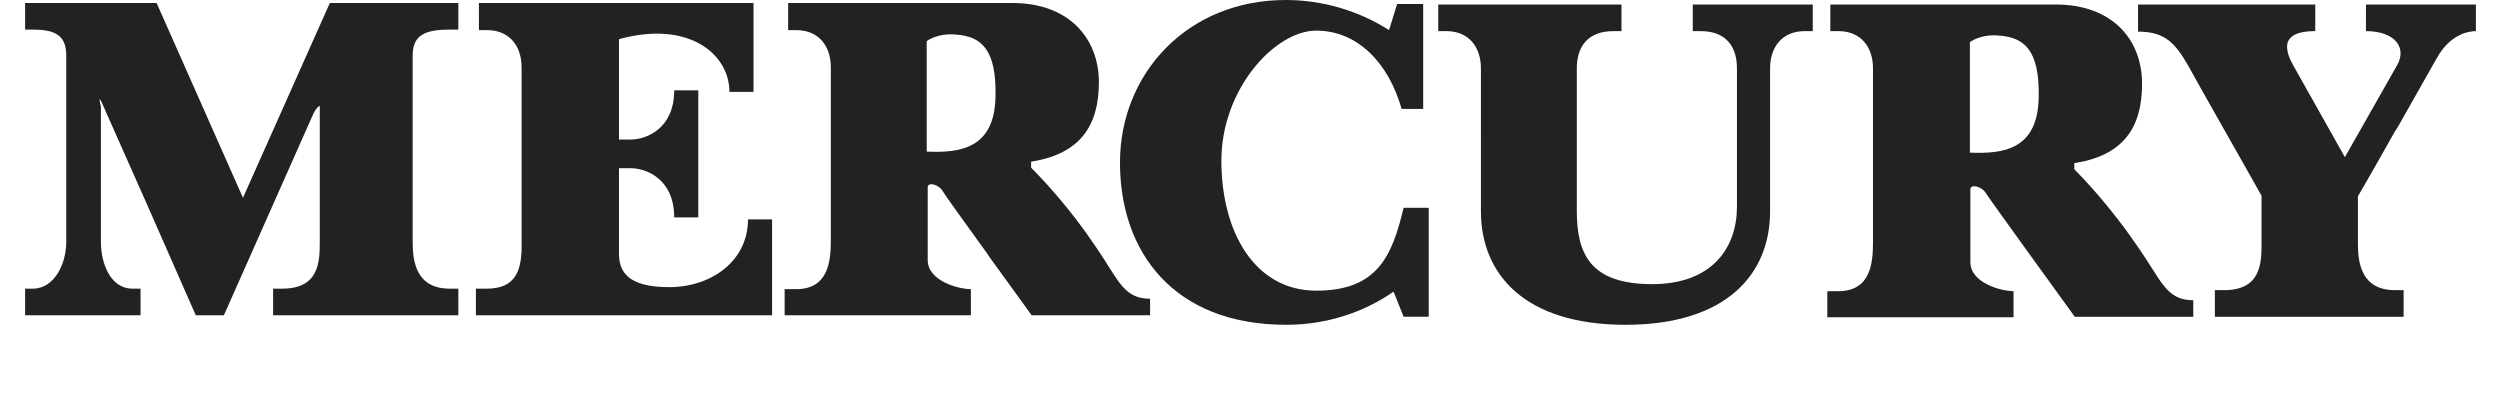 <?xml version="1.0" encoding="UTF-8"?>
<svg id="Layer_1" data-name="Layer 1" xmlns="http://www.w3.org/2000/svg" version="1.1" viewBox="0 0 498 79">
  <defs>
    <style>
      .cls-1 {
        fill: #202223;
        fill-rule: evenodd;
        stroke-width: 0px;
      }
    </style>
  </defs>
  <g id="_-Olympics" data-name="🚧-Olympics">
    <g id="Olympic-Logos">
      <g id="Metros_MercuryTagline" data-name="Metros/MercuryTagline">
        <g id="Brand">
          <g id="Logo">
            <path class="cls-1" d="M323,.9v5.3h-1.6c-5.3,0-7.3,3.3-7.3,7.4v28.5c0,8.7,2.9,14.5,15,14.5s16.9-7.4,16.9-15.4V13.6c0-4.1-2-7.4-7.2-7.4h-1.6V.9h23.9v5.3h-1.6c-4.6,0-6.9,3.3-6.9,7.4v28.5c0,12.5-8.7,22.6-28.8,22.6s-28.8-10.1-28.8-22.6V13.6c0-4.1-2.3-7.4-6.9-7.4h-1.6V.9h36.7ZM256.1,0c7.3,0,14.5,2.1,20.6,6l1.6-5.2h5.2v20.9h-4.3c-2.6-9.2-8.8-15.6-17-15.6s-18.9,11.6-18.9,25.9,6.7,25.9,18.9,25.9,15.1-6.9,17.4-16.5h5s0,21.7,0,21.7h-5l-2-5c-5.9,4.1-13.3,6.6-21.4,6.6-22.4,0-33.1-14.5-33.1-32.3S236.6,0,256.1,0ZM409.5.9c11.3,0,17.2,7,17.2,15.8s-3.8,14.3-13.5,15.8v1.2c9.2,9.4,14.4,18.1,16.6,21.5,2.2,3.4,4,4.6,7.1,4.6v3.3h-23.6s-16.9-23.3-17.7-24.6c-.8-1.4-3.1-1.9-3.1-.8v14.5c0,4.2,6.2,5.8,8.6,5.8v5.2h-37.1v-5.2h2.2c6.5,0,6.9-5.7,6.9-9.8V13.6c0-4.1-2.3-7.4-6.9-7.4h-1.6V.9h44.8ZM461.2.9v5.3c-3.9,0-7.6,1.1-4.4,6.8l10.3,18.3,10.4-18.3c2-3.5-.4-6.8-6.2-6.8V.9h21.9v5.3c-1.6,0-5.2.7-7.8,5.4-1.1,2-4.4,7.7-7.7,13.6l-.7,1.1c-2.8,5-5.6,9.9-7.3,12.8v9.6c0,4,.9,9.1,7.4,9.1h1.7v5.3h-37.6v-5.3h1.8c7.3,0,7.5-5.2,7.5-9.3v-9.5c-3.4-6.1-12.6-22.2-14.6-25.9-2.6-4.5-4.6-6.8-10-6.8V.9h35.3ZM201.7.6c11.3,0,17.2,7.1,17.2,15.8s-3.8,14.3-13.5,15.8v1.2c9.3,9.4,14.4,18.1,16.6,21.5,2.2,3.4,4,4.6,7.1,4.6v3.3h-23.6s-4.1-5.7-8.4-11.6l-.6-.9c-4.2-5.8-8.3-11.5-8.7-12.2-.8-1.4-3-1.9-3-.8v14.5c0,4.2,6.2,5.8,8.6,5.8v5.2h-37.1v-5.2h2.3c6.5,0,6.9-5.7,6.9-9.8V13.4c0-4.1-2.3-7.4-6.9-7.4h-1.6V.6h44.8ZM150.1.6v17.7h-4.8c0-7.6-8.2-14.3-22-10.5v20h2.3c3.2,0,8.7-2.2,8.7-9.8h4.8v25.3h-4.8c0-7.6-5.5-9.8-8.7-9.8h-2.3v17c0,3.5,1.6,6.7,10,6.7s15.7-5.2,15.7-13.5h4.8s0,19.1,0,19.1h-59v-5.3h2.2c5.8,0,6.7-3.8,6.9-7.5v-.5c0-.5,0-.9,0-1.4V13.4c0-4.1-2.3-7.4-6.9-7.4h-1.6V.6h54.7ZM31.2.6l17.2,38.8L65.7.6h25.6v5.3h-1.7c-5,0-7.4,1.1-7.4,5.2v37.1c0,4.1.8,9.3,7.4,9.3h1.7v5.3h-36.9v-5.3h1.8c7.3,0,7.5-5.2,7.5-9.3v-27.1c-.3,0-1,.9-1.3,1.6l-17.8,40.1h-5.6c-.5-1.2-4.6-10.4-8.8-20l-1.1-2.5c-4.3-9.7-8.5-19.1-8.7-19.6-.4-1-.6-.9-.6-.9l.3,1.5v26.9c0,4.1,1.8,9.3,6.3,9.3h1.6v5.3H5v-5.3h1.5c4.5,0,6.7-5.2,6.7-9.3V11.1c0-4.1-2.2-5.2-6.7-5.2h-1.5V.6h26.2ZM392.4,8.4v22c6.8.3,13.4-.7,13.7-10.7.3-10-3.1-12.2-7.7-12.6-3.9-.4-6,1.3-6,1.3ZM184.6,8.2v22c6.8.3,13.4-.7,13.7-10.7.3-10-3.1-12.2-7.7-12.6-3.9-.4-6,1.3-6,1.3Z"/>
          </g>
        </g>
      </g>
    </g>
  </g>
</svg>